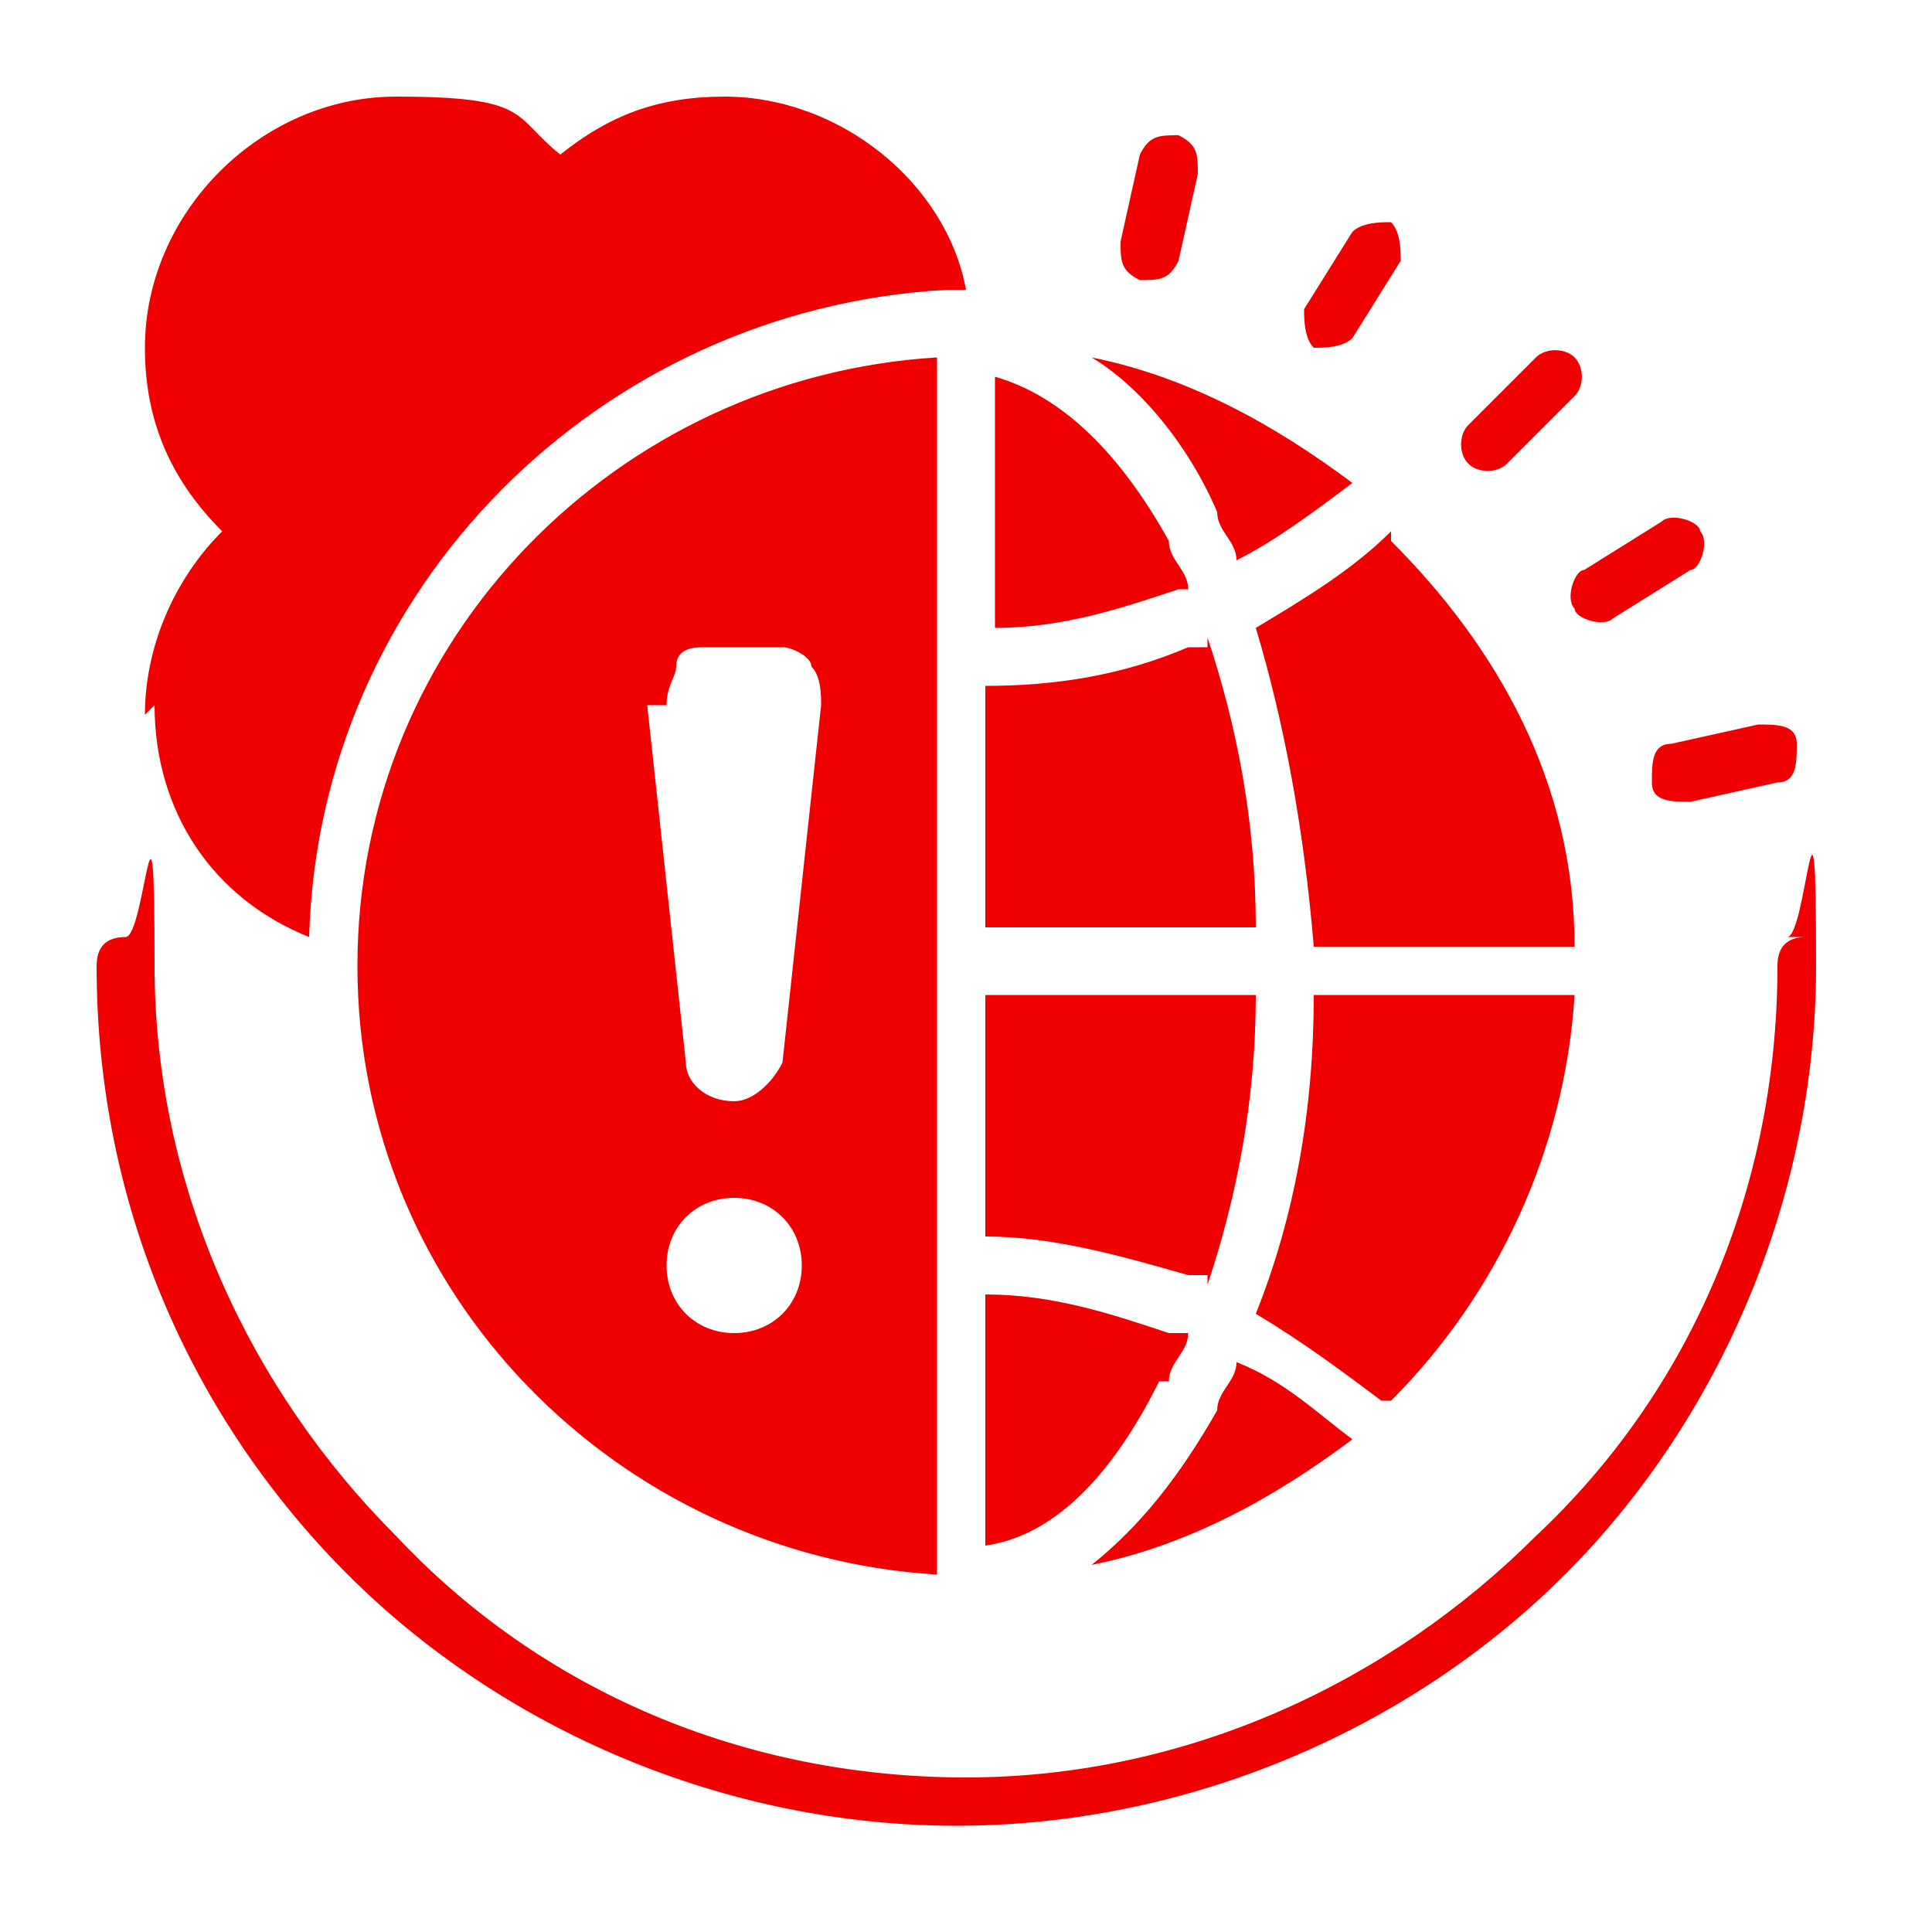 <?xml version="1.0" encoding="UTF-8"?>
<svg xmlns="http://www.w3.org/2000/svg" id="Layer_1" version="1.1" viewBox="0 0 20 20">
  <path d="M1.5,7.4c0-.7.3-1.4.8-1.9-.5-.5-.8-1.1-.8-1.9,0-1.4,1.2-2.6,2.6-2.6s1.2.2,1.7.6c.5-.4,1-.6,1.7-.6,1.2,0,2.3.9,2.5,2h-.2c-3.6.2-6.5,3.1-6.6,6.7-1-.4-1.6-1.3-1.6-2.4h0ZM14.4,5.5c-.4.4-.9.7-1.4,1,.3,1,.5,2.1.6,3.3h2.7s0,0,0,0c0-1.7-.8-3.1-1.9-4.2h0ZM14.4,14.5c1.1-1.1,1.8-2.6,1.9-4.2,0,0,0,0,0,0h-2.7c0,1.2-.2,2.3-.6,3.3.5.3.9.6,1.3.9,0,0,0,0,0,0h0ZM12.6,14.6c-.4.7-.8,1.2-1.3,1.6,1-.2,1.9-.7,2.7-1.3-.4-.3-.7-.6-1.2-.8,0,.2-.2.3-.2.5h0ZM12.3,6.1c0-.2-.2-.3-.2-.5-.5-.9-1.1-1.5-1.8-1.7v2.6c.7,0,1.3-.2,1.9-.4,0,0,.1,0,.2,0h0ZM12.6,5.3c0,.2.2.3.2.5.4-.2.8-.5,1.2-.8-.8-.6-1.7-1.1-2.7-1.3.5.3,1,.9,1.3,1.6h0ZM12.5,6.7c0,0-.1,0-.2,0-.7.3-1.4.4-2.1.4v2.5h2.8c0-1.1-.2-2.1-.5-3h0ZM12.1,14.3c0-.2.2-.3.2-.5,0,0-.1,0-.2,0-.6-.2-1.2-.4-1.9-.4v2.6c.7-.1,1.3-.7,1.8-1.7h0ZM12.5,13.3c.3-.9.5-1.9.5-3h-2.8v2.5c.7,0,1.4.2,2.1.4,0,0,.1,0,.2,0h0ZM18.7,9.7c-.2,0-.3.1-.3.3,0,2.3-.9,4.4-2.5,5.9-1.5,1.5-3.6,2.5-5.9,2.5s-4.4-.9-5.9-2.5c-1.5-1.5-2.5-3.6-2.5-5.9s-.1-.3-.3-.3-.3.1-.3.3c0,2.5,1,4.7,2.6,6.3,1.6,1.6,3.9,2.6,6.3,2.6s4.7-1,6.3-2.6c1.6-1.6,2.6-3.9,2.6-6.3s-.1-.3-.3-.3h0ZM16.3,6.3c0,.1.3.2.4.1l.8-.5c.1,0,.2-.3.1-.4,0-.1-.3-.2-.4-.1l-.8.5c-.1,0-.2.3-.1.4ZM17.1,8.1c0,.2.2.2.4.2l.9-.2c.2,0,.2-.2.2-.4,0-.2-.2-.2-.4-.2l-.9.2c-.2,0-.2.2-.2.4ZM13.6,3.6c.1,0,.3,0,.4-.1l.5-.8c0-.1,0-.3-.1-.4-.1,0-.3,0-.4.1l-.5.8c0,.1,0,.3.1.4ZM15.6,4.8l.7-.7c.1-.1.1-.3,0-.4-.1-.1-.3-.1-.4,0l-.7.7c-.1.1-.1.3,0,.4.1.1.3.1.4,0ZM11.8,2.9c.2,0,.3,0,.4-.2l.2-.9c0-.2,0-.3-.2-.4-.2,0-.3,0-.4.2l-.2.9c0,.2,0,.3.2.4ZM3.7,10c0-3.4,2.7-6.1,6-6.3v12.6c-3.3-.2-6-2.9-6-6.3h0ZM8.3,13.1c0-.4-.3-.7-.7-.7s-.7.3-.7.7.3.7.7.7.7-.3.7-.7ZM6.7,7.3l.4,3.7c0,.2.2.4.5.4h0c.2,0,.4-.2.5-.4l.4-3.7c0-.1,0-.3-.1-.4,0-.1-.2-.2-.3-.2h-.8c-.1,0-.3,0-.3.2,0,.1-.1.2-.1.4h0Z" fill="#f00000" fill-rule="evenodd"></path>
</svg>
